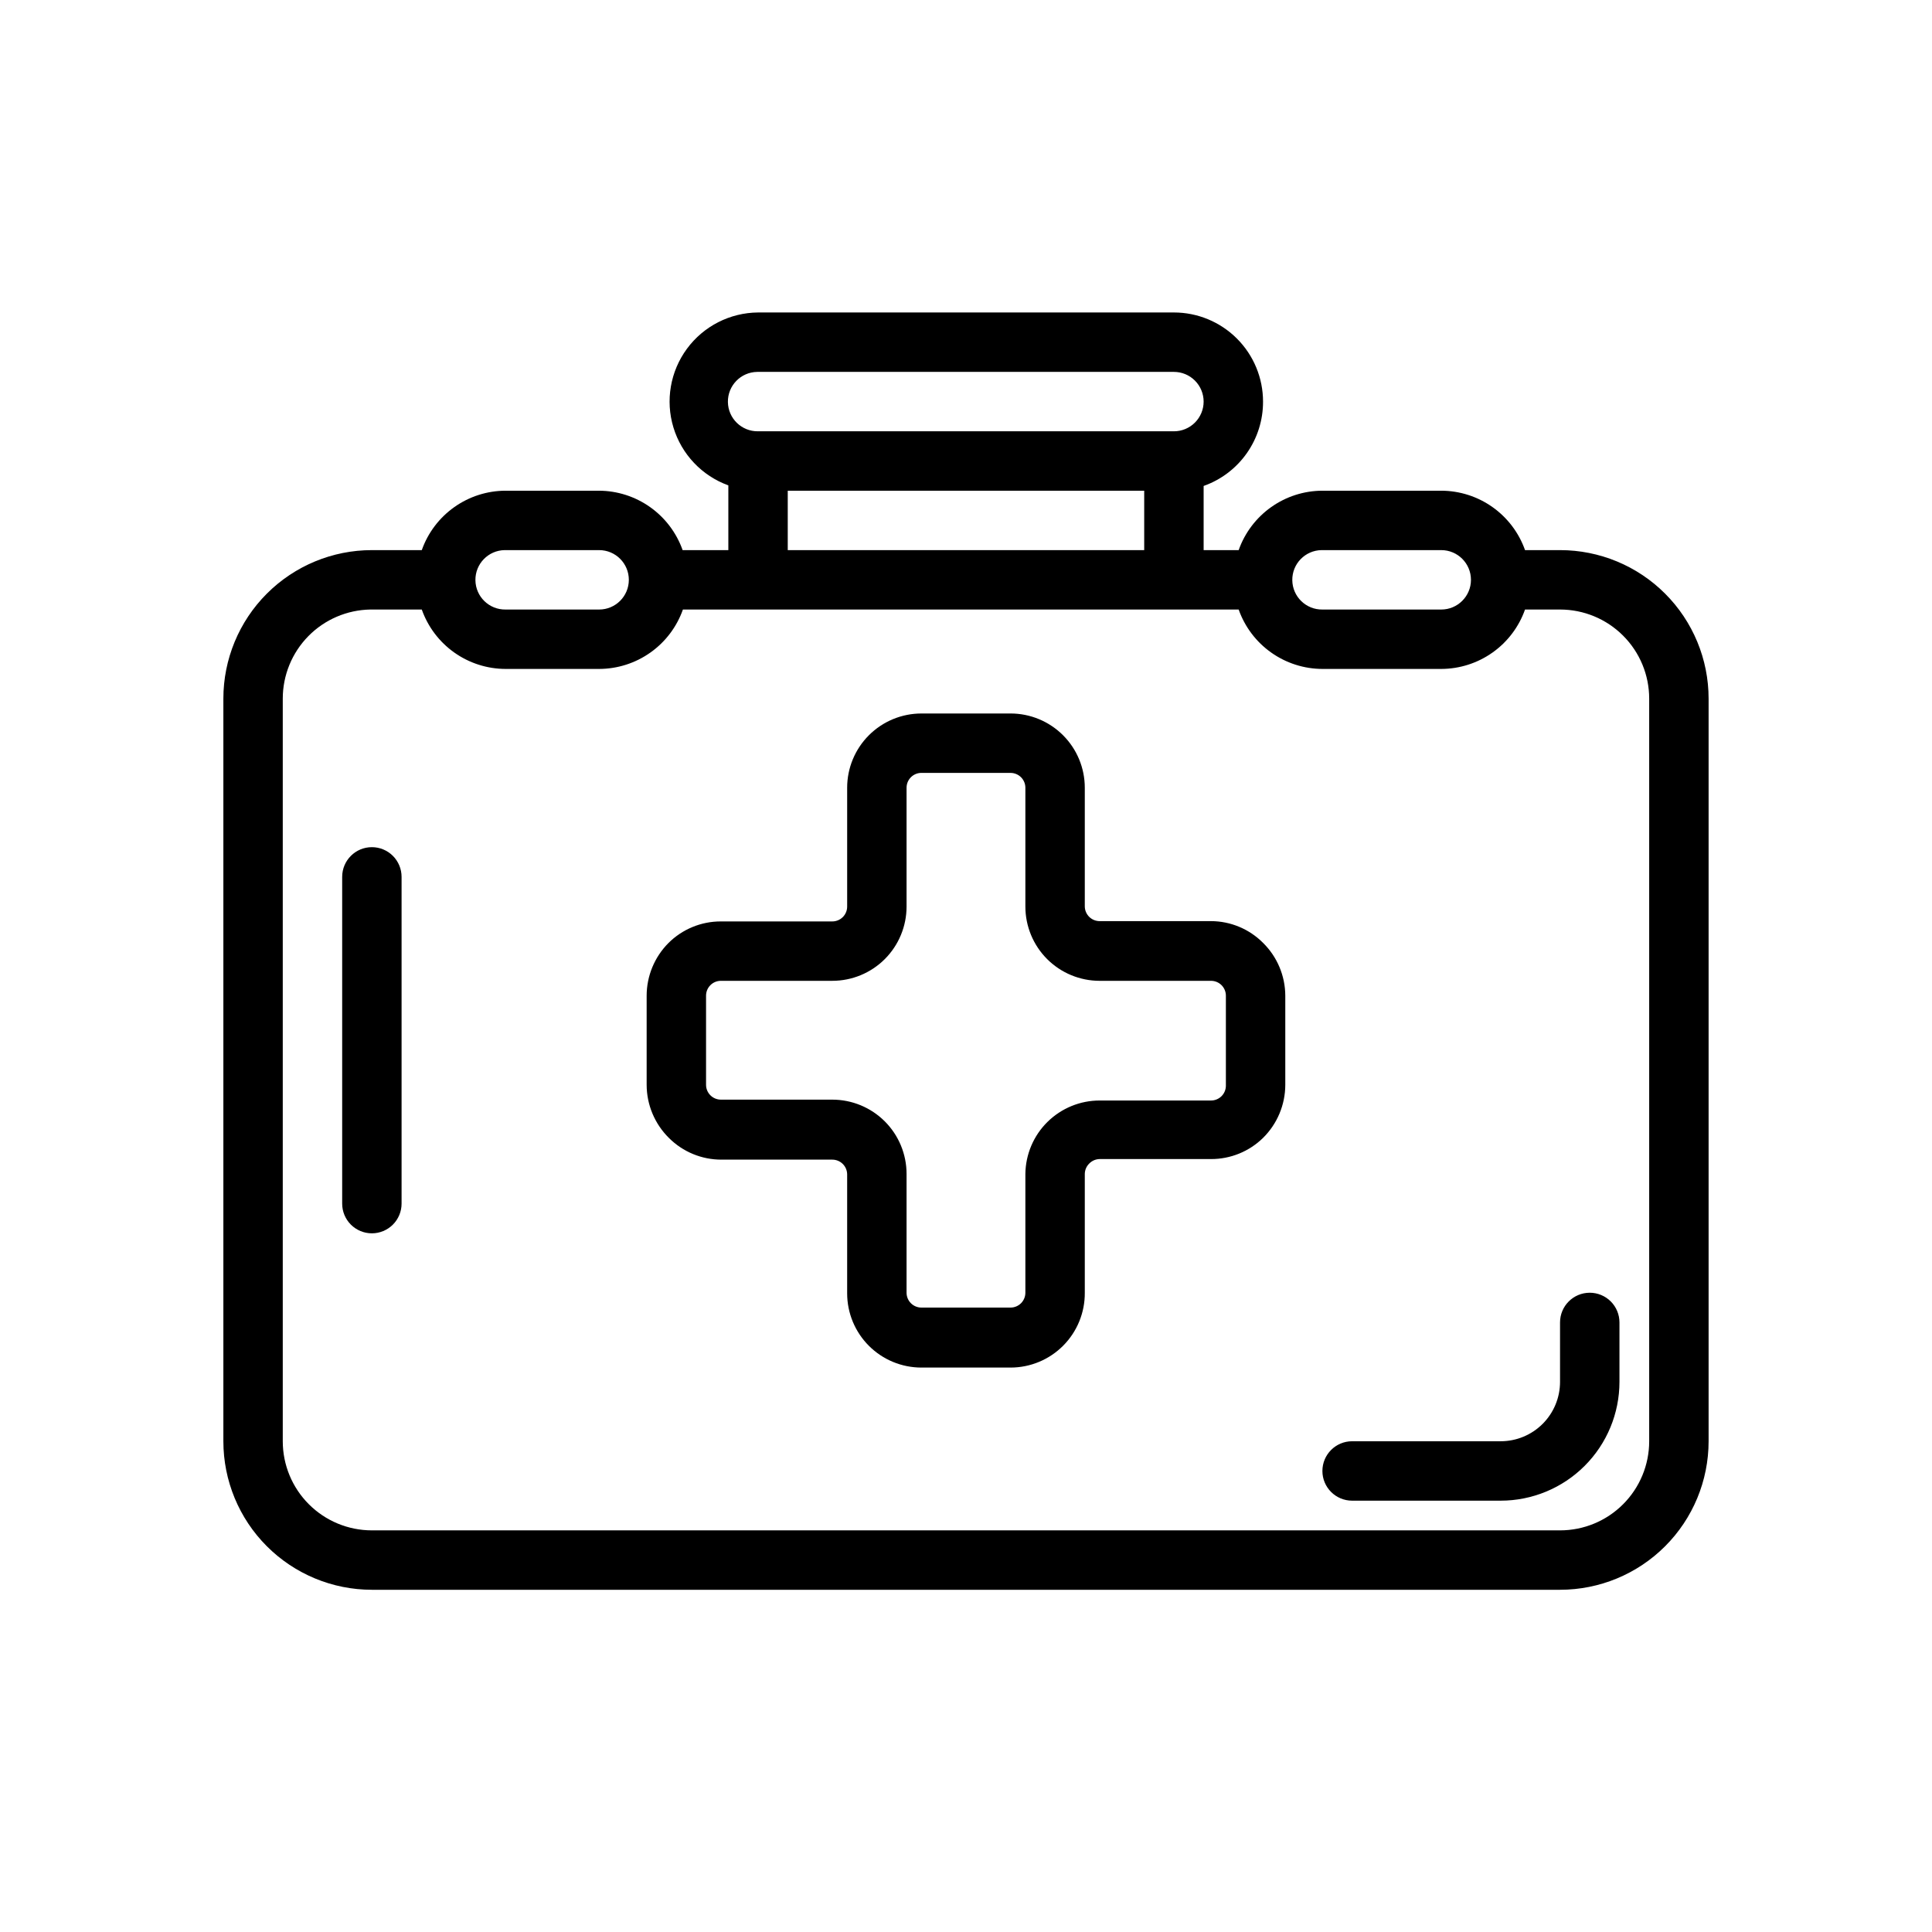 <?xml version="1.0" encoding="UTF-8"?>
<!-- Uploaded to: SVG Repo, www.svgrepo.com, Generator: SVG Repo Mixer Tools -->
<svg fill="#000000" width="800px" height="800px" version="1.1" viewBox="144 144 512 512" xmlns="http://www.w3.org/2000/svg">
 <path d="m344.89 226.81c-7.445 0.059-14.43 3.621-18.844 9.617-4.414 5.996-5.742 13.723-3.582 20.848s7.555 12.816 14.555 15.355v17.156h-12.117c-1.625-4.594-4.629-8.57-8.605-11.391-3.973-2.82-8.723-4.34-13.594-4.352h-24.727c-4.871 0.012-9.621 1.531-13.594 4.352-3.977 2.82-6.981 6.797-8.605 11.391h-13.223c-10.441 0-20.449 4.148-27.832 11.531-7.383 7.379-11.527 17.391-11.527 27.828v196.8c0 10.441 4.144 20.453 11.527 27.832 7.383 7.383 17.391 11.531 27.832 11.531h314.88c10.441 0 20.453-4.148 27.832-11.531 7.383-7.379 11.531-17.391 11.531-27.832v-196.8c0-10.438-4.148-20.449-11.531-27.828-7.379-7.383-17.391-11.531-27.832-11.531h-9.285c-1.625-4.594-4.629-8.57-8.605-11.391-3.973-2.82-8.723-4.34-13.598-4.352h-31.488c-4.871 0.012-9.621 1.531-13.594 4.352-3.977 2.82-6.981 6.797-8.605 11.391h-9.285v-17.004c4.617-1.633 8.613-4.66 11.434-8.668 2.82-4.004 4.328-8.789 4.309-13.688 0-6.262-2.488-12.27-6.918-16.699-4.43-4.43-10.434-6.918-16.699-6.918zm-0.23 15.746h0.23 110.21c2.09 0 4.09 0.828 5.566 2.305 1.477 1.477 2.309 3.481 2.309 5.566 0 2.09-0.832 4.09-2.309 5.566-1.477 1.477-3.477 2.305-5.566 2.305h-110.21c-4.348 0.066-7.926-3.406-7.988-7.754s3.41-7.926 7.758-7.988zm8.102 31.488h94.465v15.742h-94.465zm-75.016 15.742h0.23 24.801c4.348 0 7.871 3.527 7.871 7.875 0 4.348-3.523 7.871-7.871 7.871h-24.801c-4.348 0.062-7.922-3.41-7.984-7.758-0.066-4.348 3.406-7.922 7.754-7.988zm216.48 0h0.23 31.488c4.348 0 7.875 3.527 7.875 7.875 0 4.348-3.527 7.871-7.875 7.871h-31.488c-4.348 0.062-7.922-3.41-7.984-7.758-0.066-4.348 3.406-7.922 7.754-7.988zm-252.07 15.746c0.133-0.004 0.266-0.004 0.398 0h13.223c1.625 4.594 4.629 8.574 8.605 11.391 3.973 2.82 8.723 4.34 13.594 4.352h24.801c4.875-0.012 9.621-1.531 13.598-4.352 3.977-2.816 6.981-6.797 8.605-11.391h147.28c1.625 4.594 4.629 8.574 8.605 11.391 3.973 2.82 8.723 4.34 13.594 4.352h31.488c4.875-0.012 9.625-1.531 13.598-4.352 3.977-2.816 6.981-6.797 8.605-11.391h9.285c6.266 0 12.273 2.488 16.699 6.918 4.43 4.426 6.918 10.434 6.918 16.695v196.8c0 6.266-2.488 12.273-6.918 16.699-4.426 4.43-10.434 6.918-16.699 6.918h-314.88c-6.266 0-12.27-2.488-16.699-6.918-4.43-4.426-6.918-10.434-6.918-16.699v-196.8c0-6.191 2.434-12.141 6.777-16.559 4.34-4.418 10.246-6.949 16.441-7.055zm146.03 27.551c-5.219 0-10.227 2.074-13.918 5.766-3.691 3.691-5.762 8.695-5.762 13.914v31.488c0 1.043-0.414 2.047-1.152 2.785-0.738 0.738-1.742 1.152-2.785 1.152h-29.52c-5.223-0.016-10.238 2.055-13.93 5.75-3.676 3.707-5.742 8.711-5.75 13.93v23.617c0.008 5.293 2.137 10.363 5.902 14.082 3.691 3.695 8.707 5.766 13.93 5.75h29.367c1.043 0 2.047 0.414 2.785 1.152 0.738 0.738 1.152 1.738 1.152 2.785v31.488c0 5.219 2.07 10.223 5.762 13.914 3.691 3.691 8.699 5.766 13.918 5.766h23.613c5.25 0 10.277-2.094 13.973-5.82 3.695-3.723 5.75-8.77 5.711-14.016v-31.488c0.016-1.035 0.441-2.027 1.184-2.75 0.723-0.742 1.715-1.168 2.75-1.184h29.52c5.148 0.016 10.098-1.996 13.777-5.598 3.769-3.719 5.894-8.789 5.902-14.082v-23.617c-0.02-5.269-2.144-10.312-5.902-14.008-3.648-3.664-8.605-5.734-13.777-5.75h-29.52c-2.144 0-3.894-1.715-3.934-3.859v-31.488c0-5.219-2.074-10.223-5.766-13.914-3.691-3.691-8.695-5.766-13.918-5.766zm-0.094 15.746c0.031-0.004 0.062-0.004 0.094 0h23.613c1.047 0 2.047 0.414 2.785 1.152 0.738 0.738 1.152 1.738 1.152 2.781v31.488c0 5.219 2.074 10.227 5.766 13.918 3.691 3.688 8.695 5.762 13.914 5.762h29.52c1.047 0 2.047 0.414 2.785 1.152 0.738 0.738 1.152 1.742 1.152 2.785v23.848c0 1.043-0.414 2.043-1.152 2.781-0.738 0.738-1.738 1.152-2.785 1.152h-29.52c-5.18 0-10.148 2.043-13.836 5.684-3.684 3.641-5.781 8.586-5.844 13.766v31.488c0 1.043-0.414 2.047-1.152 2.785-0.738 0.738-1.738 1.152-2.785 1.152h-23.613c-2.176 0-3.938-1.762-3.938-3.938v-31.488c0-5.219-2.074-10.223-5.762-13.914-3.691-3.691-8.699-5.766-13.918-5.766h-29.52c-2.176 0-3.938-1.762-3.938-3.934v-23.617c0-2.176 1.762-3.938 3.938-3.938h29.52c5.219 0 10.227-2.074 13.918-5.762 3.688-3.691 5.762-8.699 5.762-13.918v-31.488c0-2.137 1.707-3.887 3.844-3.934zm-145.54 19.68c-4.348 0-7.871 3.523-7.871 7.871v86.594c0 2.086 0.828 4.09 2.305 5.566 1.477 1.473 3.477 2.305 5.566 2.305 2.086 0 4.09-0.832 5.566-2.305 1.477-1.477 2.305-3.481 2.305-5.566v-86.594c0-2.09-0.828-4.09-2.305-5.566-1.477-1.477-3.481-2.305-5.566-2.305zm322.75 118.08c-4.348 0-7.875 3.523-7.875 7.871v15.746c0 4.176-1.656 8.18-4.609 11.133s-6.957 4.609-11.133 4.609h-39.359c-4.348 0-7.875 3.527-7.875 7.875 0 4.348 3.527 7.871 7.875 7.871h39.359c8.352 0 16.359-3.316 22.266-9.223s9.223-13.914 9.223-22.266v-15.746c0-2.086-0.828-4.09-2.305-5.566-1.477-1.473-3.481-2.305-5.566-2.305z"/>
</svg>